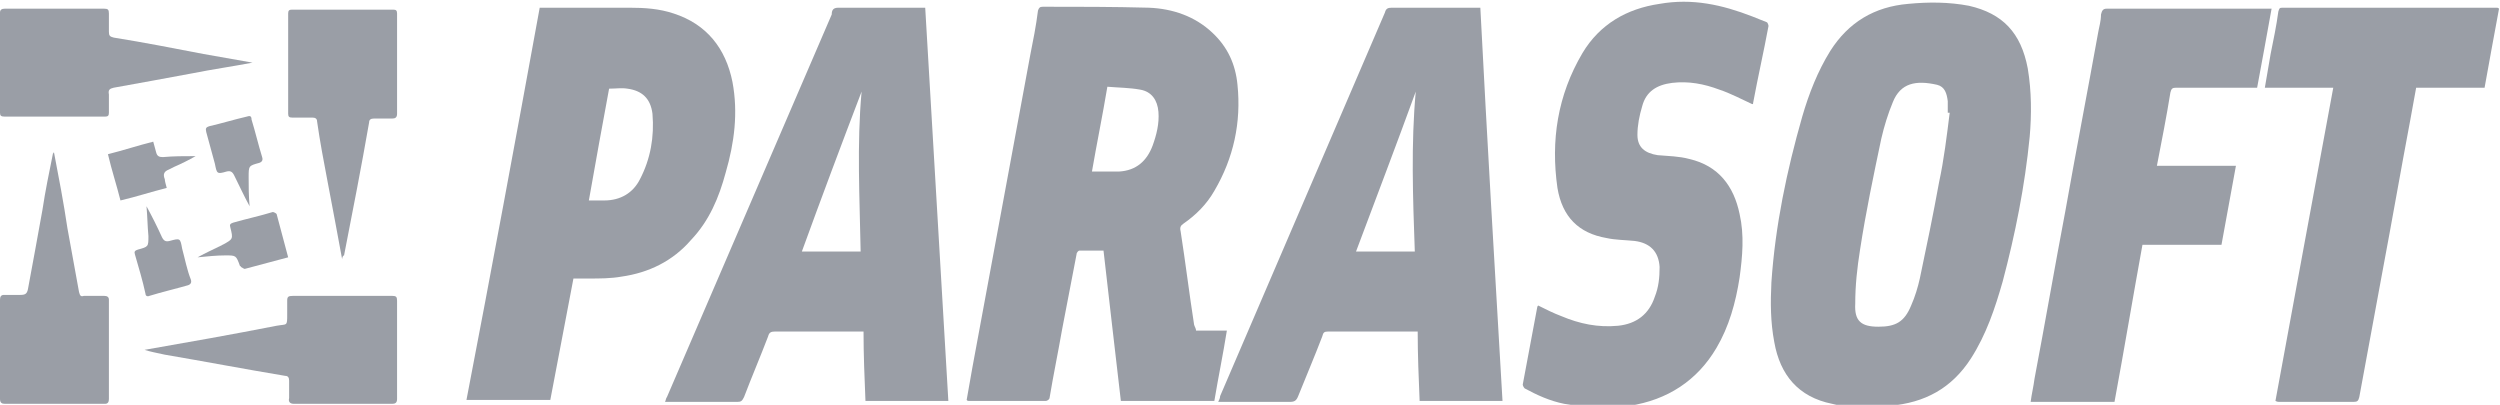 <?xml version="1.0" encoding="utf-8"?>
<!-- Generator: Adobe Illustrator 27.0.1, SVG Export Plug-In . SVG Version: 6.00 Build 0)  -->
<svg version="1.1" id="Layer_1" xmlns="http://www.w3.org/2000/svg" xmlns:xlink="http://www.w3.org/1999/xlink" x="0px" y="0px"
	 viewBox="0 0 259.4 42" style="enable-background:new 0 0 259.4 42;" xml:space="preserve">
<style type="text/css">
	.st0{fill:#9A9EA6;}
</style>
<path class="st0" d="M192.3,42.3c-0.7-0.1-1.4-0.2-2.2-0.4c-3.5-0.7-5.4-3-6-6.4c-0.4-2.1-0.4-4.1-0.3-6.2
	c0.4-5.9,1.6-11.6,3.2-17.2c0.7-2.4,1.6-4.7,2.9-6.8c1.9-3,4.6-4.6,8.1-4.9c2.1-0.2,4.2-0.2,6.3,0.2c3.5,0.8,5.4,2.8,6.1,6.5
	c0.4,2.4,0.4,4.8,0.2,7.1c-0.5,5.1-1.5,10.1-2.8,15c-0.8,2.8-1.7,5.5-3.3,8c-2,3.1-4.8,4.6-8.4,4.9c-0.2,0-0.4,0.1-0.5,0.1
	L192.3,42.3L192.3,42.3z M202.3,11.7c-0.1,0-0.1,0-0.2,0c0-0.4,0-0.8,0-1.2c-0.1-0.8-0.3-1.5-1.1-1.7c-2.2-0.5-3.8-0.2-4.6,1.8
	c-0.5,1.2-0.9,2.5-1.2,3.8c-0.8,3.8-1.6,7.6-2.2,11.5c-0.3,1.9-0.5,3.7-0.5,5.6c-0.1,1.8,0.6,2.4,2.4,2.4c1.8,0,2.7-0.5,3.4-2.2
	c0.4-0.9,0.7-1.9,0.9-2.8c0.7-3.3,1.4-6.7,2-10C201.7,16.6,202,14.1,202.3,11.7L202.3,11.7z"/>
<path class="st0" d="M164.7,42.3c-0.8-0.1-1.6-0.3-2.4-0.4c-1.5-0.3-2.8-0.9-4.1-1.6c-0.1-0.1-0.2-0.3-0.2-0.4c0.5-2.7,1-5.3,1.5-8
	c0,0,0-0.1,0.1-0.2c0.8,0.4,1.6,0.8,2.4,1.1c1.9,0.8,3.8,1.2,5.9,1c1.9-0.2,3.2-1.2,3.8-3c0.4-1,0.5-2,0.5-3.1
	c-0.1-1.6-1-2.5-2.6-2.7c-1-0.1-2-0.1-2.9-0.3c-2.9-0.5-4.6-2.2-5.1-5.2c-0.7-4.9,0-9.6,2.6-14c1.8-3,4.6-4.6,8-5.1
	c3.4-0.6,6.5,0.1,9.6,1.3c0.5,0.2,1,0.4,1.5,0.6c0.1,0,0.2,0.3,0.2,0.4c-0.5,2.7-1.1,5.3-1.6,8c0,0.1,0,0.1-0.1,0.1
	c-1.1-0.5-2.2-1.1-3.4-1.5c-1.6-0.6-3.2-0.9-4.9-0.7c-1.6,0.2-2.7,0.9-3.1,2.4c-0.3,1-0.5,2-0.5,3c0,1.3,0.8,1.9,2.1,2.1
	c1.1,0.1,2.2,0.1,3.3,0.4c3,0.7,4.6,2.8,5.2,5.7c0.5,2.2,0.3,4.4,0,6.6c-0.4,2.6-1.1,5.1-2.4,7.3c-2,3.4-5.1,5.4-9,6
	c-0.4,0.1-0.8,0.1-1.2,0.2L164.7,42.3L164.7,42.3z"/>
<path class="st0" d="M124.1,34.3h3.2c-0.4,2.5-0.9,4.9-1.3,7.3h-9.7c-0.6-5.2-1.2-10.3-1.8-15.6c-0.8,0-1.7,0-2.5,0
	c-0.1,0-0.3,0.2-0.3,0.4c-0.5,2.6-1,5.2-1.5,7.8c-0.4,2.3-0.9,4.7-1.3,7.1c0,0.1-0.2,0.3-0.4,0.3c-2.7,0-5.3,0-8,0
	c-0.1,0-0.1,0-0.2-0.1c0.2-1.1,0.4-2.3,0.6-3.4c1-5.4,2-10.8,3-16.2c1-5.4,2-10.8,3-16.2c0.3-1.5,0.6-3,0.8-4.6
	c0.1-0.3,0.2-0.4,0.5-0.4c3.7,0,7.3,0,11,0.1c2.5,0.1,4.8,0.9,6.6,2.6c1.6,1.5,2.4,3.3,2.6,5.4c0.4,3.9-0.4,7.6-2.4,11
	c-0.8,1.4-1.9,2.5-3.2,3.4c-0.3,0.2-0.4,0.4-0.3,0.8c0.5,3.2,0.9,6.5,1.4,9.7C124,34,124.1,34.1,124.1,34.3L124.1,34.3z M114.9,9
	c-0.5,3-1.1,5.9-1.6,8.8c1,0,1.9,0,2.8,0c1.8-0.1,2.9-1.1,3.5-2.7c0.4-1.1,0.7-2.3,0.6-3.5c-0.1-1.2-0.7-2.1-1.9-2.3
	C117.2,9.1,116.1,9.1,114.9,9L114.9,9z"/>
<path class="st0" d="M155.9,41.6h-8.6c-0.1-2.4-0.2-4.8-0.2-7.2c-0.2,0-0.3,0-0.5,0c-2.9,0-5.8,0-8.8,0c-0.4,0-0.5,0.1-0.6,0.5
	c-0.8,2.1-1.7,4.2-2.5,6.2c-0.2,0.5-0.4,0.6-0.9,0.6c-2.3,0-4.5,0-6.8,0h-0.6c0.1-0.2,0.2-0.4,0.2-0.6c5.7-13.3,11.4-26.5,17.1-39.8
	c0.1-0.4,0.3-0.5,0.7-0.5c2.9,0,5.7,0,8.6,0c0.2,0,0.3,0,0.6,0C154.3,14.4,155.1,28,155.9,41.6L155.9,41.6z M140.7,26.1h6.1
	c-0.2-5.6-0.4-11.2,0.1-16.6C144.9,15,142.8,20.5,140.7,26.1L140.7,26.1z"/>
<path class="st0" d="M98.4,41.6h-8.6c-0.1-2.4-0.2-4.8-0.2-7.2c-0.2,0-0.4,0-0.6,0c-2.9,0-5.7,0-8.6,0c-0.4,0-0.6,0.1-0.7,0.5
	c-0.8,2.1-1.7,4.2-2.5,6.3c-0.2,0.4-0.3,0.5-0.7,0.5c-2.5,0-5,0-7.5,0c0.1-0.2,0.1-0.4,0.2-0.5c5.7-13.2,11.4-26.5,17.1-39.7
	C86.3,1,86.5,0.8,87,0.8c2.8,0,5.6,0,8.4,0c0.2,0,0.4,0,0.6,0C96.8,14.5,97.6,28,98.4,41.6L98.4,41.6z M89.4,9.5
	c-2.1,5.5-4.2,11.1-6.2,16.6h6.1C89.2,20.5,88.9,15,89.4,9.5z"/>
<path class="st0" d="M56,0.8c0.2,0,0.4,0,0.6,0c2.9,0,5.8,0,8.7,0c1.6,0,3.1,0.1,4.6,0.6c3.4,1.1,5.4,3.6,6.1,7.1
	c0.6,3.2,0.2,6.3-0.7,9.4c-0.7,2.6-1.7,5-3.6,7c-1.9,2.2-4.4,3.4-7.2,3.8c-1.1,0.2-2.3,0.2-3.4,0.2c-0.5,0-1,0-1.6,0
	c-0.8,4.2-1.6,8.4-2.4,12.6h-8.7C51,28,53.5,14.5,56,0.8L56,0.8z M61.1,20.8c0.6,0,1.1,0,1.6,0c1.7,0,3-0.8,3.7-2.2
	c1.1-2.1,1.5-4.4,1.3-6.8c-0.2-1.6-1.1-2.4-2.6-2.6c-0.6-0.1-1.2,0-1.9,0C62.5,13,61.8,16.8,61.1,20.8z"/>
<path class="st0" d="M235.7,0.9c-0.5,2.8-1,5.5-1.5,8.2c-0.2,0-0.4,0-0.6,0c-2.6,0-5.2,0-7.8,0c-0.4,0-0.5,0.1-0.6,0.5
	c-0.4,2.5-0.9,5-1.4,7.6h8.2c-0.5,2.8-1,5.4-1.5,8.2h-8.2c-1,5.5-1.9,10.9-2.9,16.3h-8.7c0.1-0.8,0.3-1.6,0.4-2.4
	c1.1-5.8,2.1-11.6,3.2-17.4c1.1-6.2,2.3-12.4,3.4-18.5c0.1-0.6,0.3-1.2,0.3-1.9c0.1-0.4,0.2-0.6,0.6-0.6c4.8,0,9.6,0,14.5,0
	C234,0.9,234.8,0.9,235.7,0.9L235.7,0.9z"/>
<path class="st0" d="M236.1,41.6c2-10.9,4-21.7,6-32.5H235c0.2-1.2,0.4-2.3,0.6-3.5c0.3-1.5,0.6-2.9,0.8-4.4
	c0.1-0.3,0.1-0.4,0.4-0.4c7.4,0,14.8,0,22.3,0c0,0,0.1,0,0.2,0.1c-0.5,2.7-1,5.4-1.5,8.2h-7.1c-0.2,1.1-0.4,2.2-0.6,3.3
	c-1,5.3-1.9,10.5-2.9,15.8c-0.8,4.3-1.6,8.7-2.4,13c-0.1,0.4-0.2,0.5-0.6,0.5c-2.6,0-5.1,0-7.7,0C236.4,41.7,236.3,41.7,236.1,41.6
	L236.1,41.6z"/>
<path class="st0" d="M35.5,26.9c-0.5-2.7-1-5.4-1.5-8c-0.4-2.1-0.8-4.2-1.1-6.3c0-0.3-0.2-0.4-0.5-0.4c-0.7,0-1.4,0-2.1,0
	c-0.3,0-0.4-0.1-0.4-0.4c0-3.5,0-6.9,0-10.4c0-0.3,0.1-0.4,0.4-0.4c3.5,0,7,0,10.5,0c0.3,0,0.4,0.1,0.4,0.4c0,3.5,0,6.9,0,10.4
	c0,0.4-0.2,0.5-0.5,0.5c-0.6,0-1.3,0-1.9,0c-0.3,0-0.5,0.1-0.5,0.4c-0.8,4.6-1.7,9.2-2.6,13.8C35.6,26.5,35.5,26.7,35.5,26.9
	C35.5,26.9,35.5,26.9,35.5,26.9L35.5,26.9z"/>
<path class="st0" d="M26.2,6.5C24.1,6.9,22,7.2,20,7.6c-2.7,0.5-5.4,1-8.2,1.5c-0.4,0.1-0.6,0.2-0.5,0.7c0,0.6,0,1.3,0,1.9
	c0,0.3-0.1,0.4-0.4,0.4c-3.5,0-6.9,0-10.4,0C0.1,12.1,0,12,0,11.7C0,8.2,0,4.8,0,1.3C0,1,0.2,0.9,0.5,0.9c3.4,0,6.8,0,10.3,0
	c0.4,0,0.5,0.1,0.5,0.5c0,0.6,0,1.3,0,1.9c0,0.4,0.1,0.5,0.5,0.6C14.9,4.4,18,5,21.1,5.6C22.8,5.9,24.5,6.2,26.2,6.5L26.2,6.5z"/>
<path class="st0" d="M5.6,15.8c0.5,2.6,1,5.2,1.4,7.9c0.4,2.2,0.8,4.4,1.2,6.6c0.1,0.4,0.2,0.5,0.5,0.4c0.7,0,1.4,0,2.1,0
	c0.3,0,0.5,0.1,0.5,0.4c0,3.4,0,6.9,0,10.3c0,0.3-0.1,0.5-0.4,0.5c-3.5,0-6.9,0-10.4,0c-0.3,0-0.5-0.1-0.5-0.5c0-3.4,0-6.9,0-10.3
	c0-0.3,0.1-0.5,0.4-0.5c0.6,0,1.2,0,1.7,0c0.5,0,0.7-0.1,0.8-0.6c0.5-2.7,1-5.4,1.5-8.2c0.3-2,0.7-3.9,1.1-5.9
	C5.5,16,5.5,15.9,5.6,15.8L5.6,15.8z"/>
<path class="st0" d="M15,36.3c4.6-0.8,9.1-1.6,13.7-2.5c1.1-0.2,1.1,0.1,1.1-1.2c0-0.5,0-0.9,0-1.4c0-0.4,0.1-0.5,0.6-0.5
	c2.4,0,4.7,0,7.1,0c1.1,0,2.1,0,3.2,0c0.4,0,0.5,0.1,0.5,0.5c0,3.4,0,6.8,0,10.2c0,0.4-0.2,0.5-0.5,0.5c-3.4,0-6.8,0-10.2,0
	c-0.4,0-0.6-0.2-0.5-0.6c0-0.6,0-1.2,0-1.8c0-0.3-0.1-0.5-0.4-0.5c-4.2-0.7-8.4-1.5-12.5-2.2C16.2,36.6,15.6,36.5,15,36.3
	C15,36.3,15,36.3,15,36.3L15,36.3z"/>
<path class="st0" d="M29.9,26.7c-1.5,0.4-3,0.8-4.5,1.2c-0.1,0-0.2-0.1-0.4-0.2c0,0,0-0.1-0.1-0.1c-0.4-1.1-0.4-1.1-1.5-1.1
	c-0.9,0-1.9,0.1-2.9,0.2c0.9-0.5,1.6-0.8,2.4-1.2c0.1,0,0.1-0.1,0.2-0.1c1.1-0.6,1.1-0.6,0.8-1.8c-0.1-0.3,0-0.4,0.3-0.5
	c1.4-0.4,2.8-0.7,4.1-1.1c0.1,0,0.3,0.1,0.4,0.2C29.1,23.7,29.5,25.2,29.9,26.7L29.9,26.7z"/>
<path class="st0" d="M25.9,21.4c-0.6-1.1-1.1-2.2-1.6-3.2c-0.2-0.4-0.4-0.5-0.8-0.4c-1,0.3-1,0.2-1.2-0.8c-0.3-1.1-0.6-2.2-0.9-3.3
	c-0.1-0.4,0-0.5,0.3-0.6c1.3-0.3,2.6-0.7,3.9-1c0.3-0.1,0.5-0.1,0.5,0.3c0.4,1.3,0.7,2.6,1.1,3.9c0.1,0.3,0,0.5-0.3,0.6
	c-1.1,0.3-1.1,0.3-1.1,1.5C25.8,19.4,25.8,20.3,25.9,21.4z"/>
<path class="st0" d="M17.3,19.5c-1.6,0.4-3.1,0.9-4.8,1.3c-0.4-1.6-0.9-3.1-1.3-4.8c1.6-0.4,3.1-0.9,4.7-1.3
	c0.1,0.4,0.2,0.7,0.3,1.1c0.1,0.4,0.3,0.5,0.7,0.5c1.1-0.1,2.2-0.1,3.4-0.1c-0.7,0.4-1.5,0.8-2.2,1.1c-0.2,0.1-0.4,0.2-0.6,0.3
	c-0.5,0.2-0.6,0.5-0.4,1C17.1,18.8,17.2,19.1,17.3,19.5L17.3,19.5z"/>
<path class="st0" d="M15.2,21.4c0.6,1.1,1.1,2.1,1.6,3.2c0.2,0.4,0.4,0.5,0.8,0.4c1.1-0.3,1.1-0.3,1.3,0.8c0.3,1.1,0.5,2.2,0.9,3.2
	c0.1,0.3,0,0.5-0.3,0.6c-1.4,0.4-2.7,0.7-4,1.1c-0.2,0.1-0.4,0-0.4-0.2c-0.3-1.4-0.7-2.7-1.1-4.1c-0.1-0.3,0-0.4,0.3-0.5
	c1.1-0.3,1.1-0.3,1.1-1.4C15.3,23.4,15.3,22.5,15.2,21.4L15.2,21.4z"/>
</svg>
